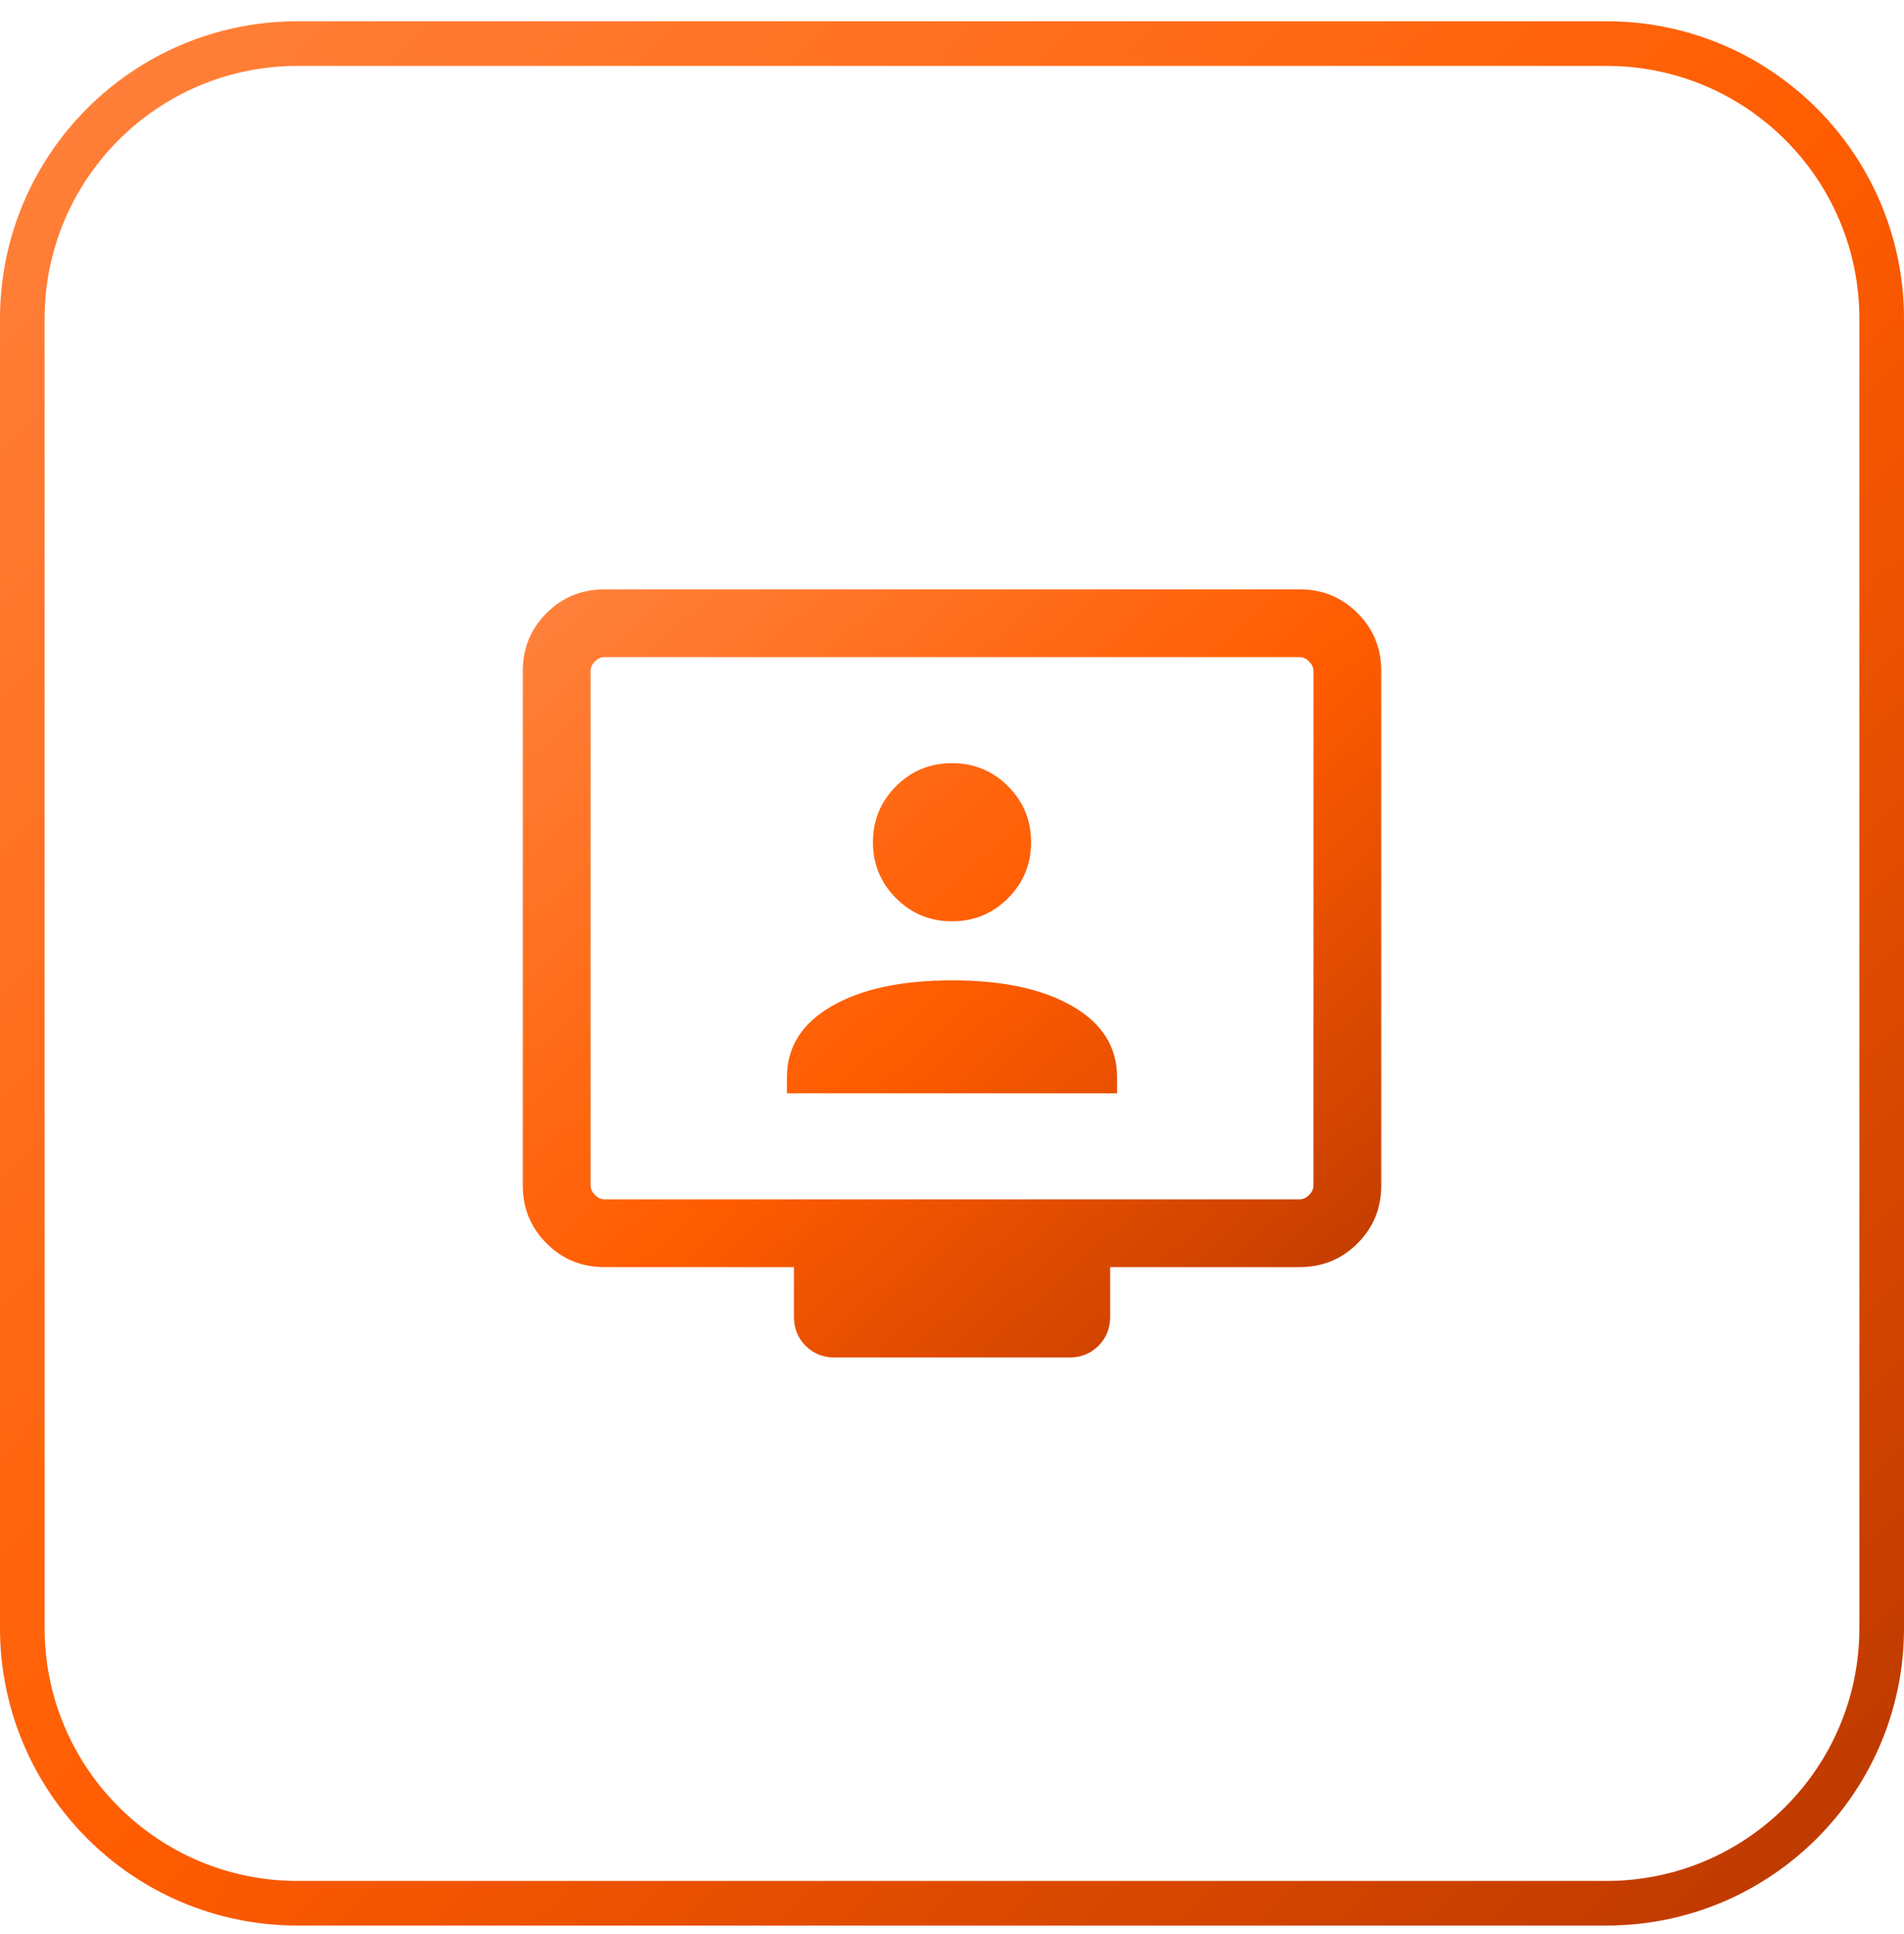 <svg width="64" height="65" viewBox="0 0 64 65" fill="none" xmlns="http://www.w3.org/2000/svg">
<path d="M0.75 10.715C0.75 5.606 4.891 1.465 10 1.465H54C59.109 1.465 63.25 5.606 63.25 10.715V54.715C63.25 59.824 59.109 63.965 54 63.965H10C4.891 63.965 0.75 59.824 0.75 54.715V10.715Z" stroke="url(#paint0_linear_445_7334)" stroke-width="1.5"/>
<path d="M20.32 42.586C19.552 42.586 18.903 42.32 18.372 41.788C17.84 41.257 17.574 40.608 17.574 39.84V22.552C17.574 21.785 17.84 21.135 18.372 20.604C18.903 20.072 19.552 19.807 20.32 19.807H43.682C44.449 19.807 45.099 20.072 45.63 20.604C46.162 21.135 46.428 21.785 46.428 22.552V39.84C46.428 40.608 46.162 41.257 45.63 41.788C45.099 42.32 44.449 42.586 43.682 42.586H37.316V44.25C37.316 44.642 37.185 44.968 36.923 45.23C36.661 45.492 36.335 45.623 35.943 45.623H28.059C27.667 45.623 27.34 45.492 27.079 45.23C26.817 44.968 26.686 44.642 26.686 44.25V42.586H20.32ZM20.32 40.308H43.682C43.799 40.308 43.906 40.259 44.004 40.161C44.101 40.064 44.15 39.957 44.15 39.84V22.552C44.15 22.435 44.101 22.328 44.004 22.231C43.906 22.133 43.799 22.084 43.682 22.084H20.32C20.203 22.084 20.096 22.133 19.998 22.231C19.901 22.328 19.852 22.435 19.852 22.552V39.84C19.852 39.957 19.901 40.064 19.998 40.161C20.096 40.259 20.203 40.308 20.32 40.308ZM26.452 36.745H37.549V36.202C37.549 35.189 37.049 34.394 36.047 33.816C35.045 33.237 33.697 32.948 32.001 32.948C30.305 32.948 28.956 33.237 27.955 33.816C26.953 34.394 26.452 35.189 26.452 36.202V36.745ZM32.001 30.963C32.739 30.963 33.366 30.704 33.883 30.187C34.4 29.67 34.658 29.043 34.658 28.305C34.658 27.567 34.4 26.94 33.883 26.423C33.366 25.906 32.739 25.648 32.001 25.648C31.263 25.648 30.636 25.906 30.119 26.423C29.602 26.94 29.343 27.567 29.343 28.305C29.343 29.043 29.602 29.67 30.119 30.187C30.636 30.704 31.263 30.963 32.001 30.963Z" fill="url(#paint1_linear_445_7334)"/>
<defs>
<linearGradient id="paint0_linear_445_7334" x1="0" y1="0.715" x2="64" y2="64.715" gradientUnits="userSpaceOnUse">
<stop stop-color="#FF833E"/>
<stop offset="0.515" stop-color="#FF5C00"/>
<stop offset="1" stop-color="#B93700"/>
</linearGradient>
<linearGradient id="paint1_linear_445_7334" x1="17.574" y1="19.807" x2="43.231" y2="48.482" gradientUnits="userSpaceOnUse">
<stop stop-color="#FF833E"/>
<stop offset="0.515" stop-color="#FF5C00"/>
<stop offset="1" stop-color="#B93700"/>
</linearGradient>
</defs>
</svg>
